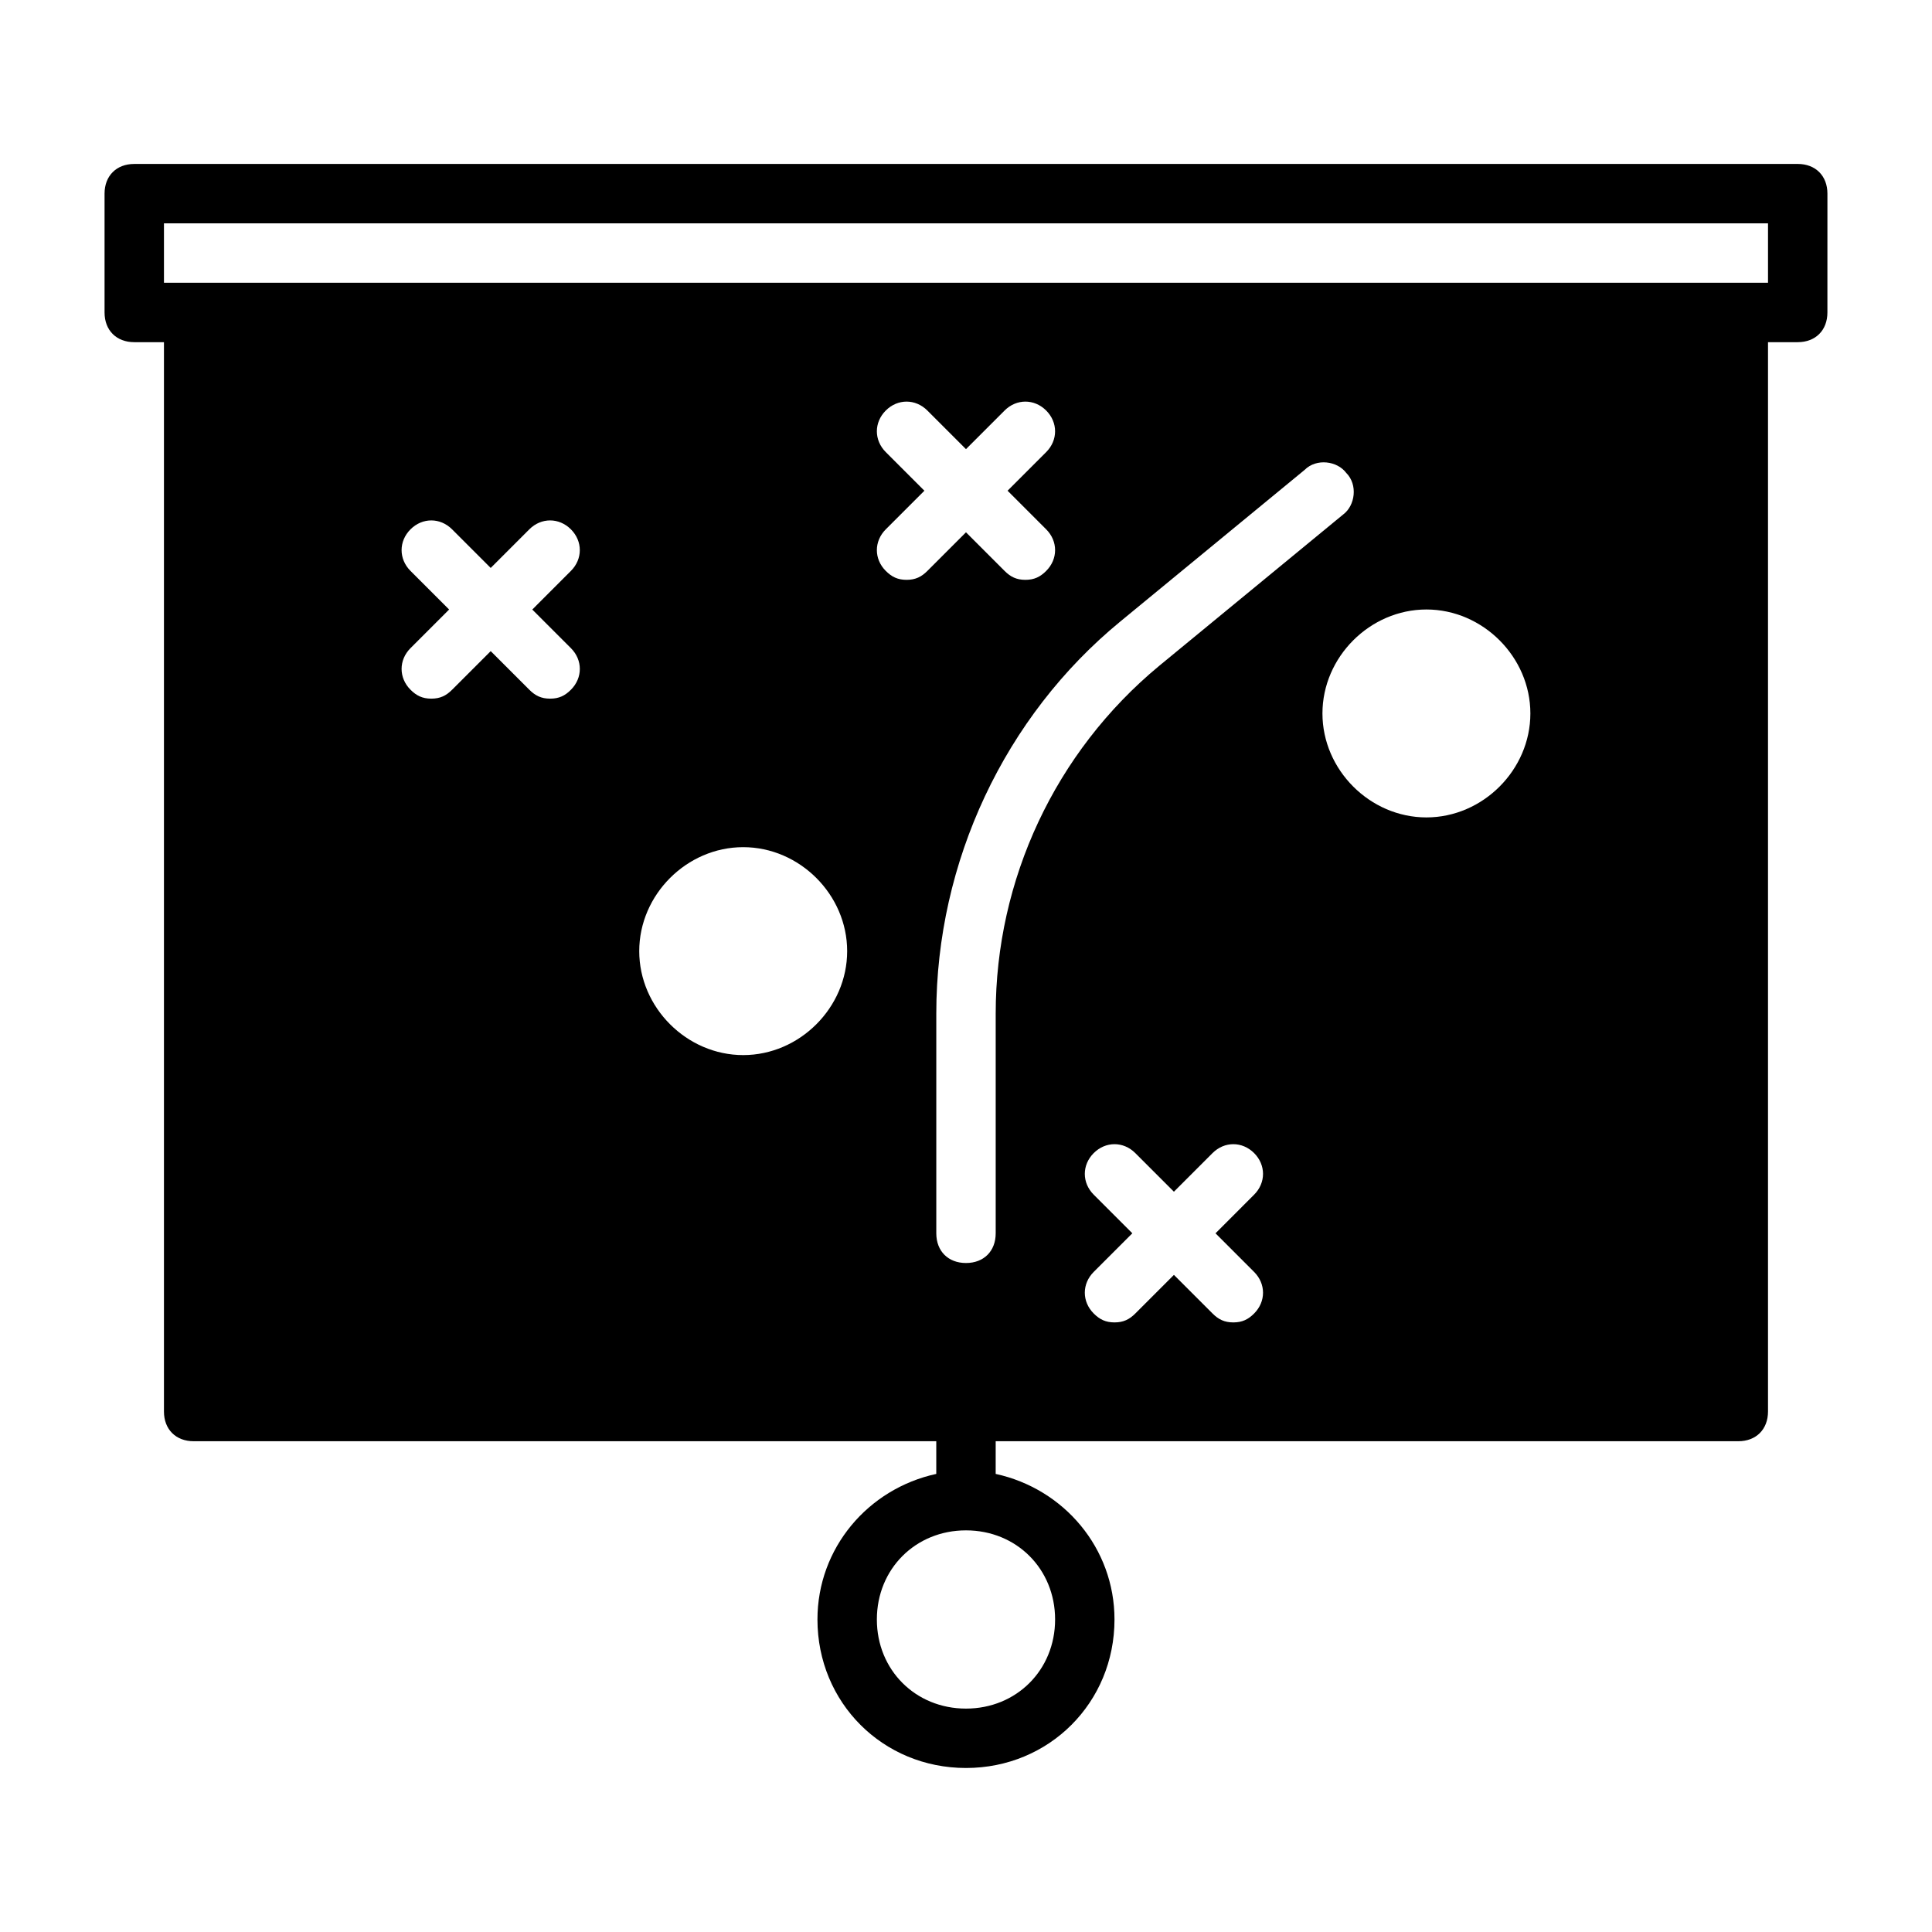 <?xml version="1.0" encoding="UTF-8"?>
<!-- Uploaded to: ICON Repo, www.iconrepo.com, Generator: ICON Repo Mixer Tools -->
<svg fill="#000000" width="800px" height="800px" version="1.1" viewBox="144 144 512 512" xmlns="http://www.w3.org/2000/svg">
 <path d="m620.41 187.45h-440.83c-4.723 0-7.871 3.148-7.871 7.871v31.488c0 4.723 3.148 7.871 7.871 7.871h7.871v283.39c0 4.723 3.148 7.871 7.871 7.871h196.8v8.66c-18.105 3.938-31.488 19.68-31.488 38.574 0 22.043 17.32 39.359 39.359 39.359 22.043 0 39.359-17.32 39.359-39.359 0-18.895-13.383-34.637-31.488-38.574l0.004-8.66h196.8c4.723 0 7.871-3.148 7.871-7.871v-283.39h7.871c4.723 0 7.871-3.148 7.871-7.871l0.004-31.492c0-4.723-3.152-7.871-7.875-7.871zm-325.11 128.32c3.148 3.148 3.148 7.871 0 11.02-1.574 1.574-3.148 2.359-5.512 2.359-2.363 0-3.938-0.789-5.512-2.363l-10.23-10.23-10.234 10.234c-1.574 1.574-3.148 2.359-5.512 2.359s-3.938-0.789-5.512-2.363c-3.148-3.148-3.148-7.871 0-11.02l10.234-10.234-10.234-10.234c-3.148-3.148-3.148-7.871 0-11.02 3.148-3.148 7.871-3.148 11.02 0l10.234 10.234 10.234-10.234c3.148-3.148 7.871-3.148 11.02 0 3.148 3.148 3.148 7.871 0 11.02l-10.23 10.238zm45.656 107.84c-14.957 0-27.551-12.594-27.551-27.551s12.594-27.551 27.551-27.551 27.551 12.594 27.551 27.551c0.004 14.957-12.594 27.551-27.551 27.551zm48.809-128.31c-1.574 1.574-3.148 2.363-5.512 2.363-2.363 0-3.938-0.789-5.512-2.363-3.148-3.148-3.148-7.871 0-11.02l10.234-10.234-10.234-10.234c-3.148-3.148-3.148-7.871 0-11.02 3.148-3.148 7.871-3.148 11.02 0l10.234 10.234 10.234-10.234c3.148-3.148 7.871-3.148 11.02 0 3.148 3.148 3.148 7.871 0 11.02l-10.23 10.234 10.234 10.234c3.148 3.148 3.148 7.871 0 11.02-1.574 1.574-3.148 2.363-5.512 2.363-2.363 0-3.938-0.789-5.512-2.363l-10.23-10.234zm33.848 277.88c0 13.383-10.234 23.617-23.617 23.617-13.383 0-23.617-10.234-23.617-23.617 0-13.383 10.234-23.617 23.617-23.617 13.387 0 23.617 10.234 23.617 23.617zm-15.742-102.34c0 4.723-3.148 7.871-7.871 7.871s-7.871-3.148-7.871-7.871v-58.254c0-40.148 18.105-78.719 48.805-103.91l48.805-40.148c3.148-3.148 8.66-2.363 11.02 0.789 3.148 3.148 2.363 8.66-0.789 11.02l-48.805 40.148c-27.551 22.828-43.293 56.676-43.293 92.102zm68.484 10.234c3.148 3.148 3.148 7.871 0 11.02-1.574 1.574-3.148 2.359-5.508 2.359-2.363 0-3.938-0.789-5.512-2.363l-10.234-10.23-10.234 10.234c-1.574 1.574-3.148 2.359-5.508 2.359-2.363 0-3.938-0.789-5.512-2.363-3.148-3.148-3.148-7.871 0-11.02l10.234-10.234-10.234-10.234c-3.148-3.148-3.148-7.871 0-11.02 3.148-3.148 7.871-3.148 11.02 0l10.234 10.234 10.234-10.234c3.148-3.148 7.871-3.148 11.02 0 3.148 3.148 3.148 7.871 0 11.02l-10.23 10.238zm45.66-120.45c-14.957 0-27.551-12.594-27.551-27.551 0-14.957 12.594-27.551 27.551-27.551s27.551 12.594 27.551 27.551c0 14.957-12.594 27.551-27.551 27.551zm90.527-141.7h-425.09v-15.742h425.09z"/>
</svg>